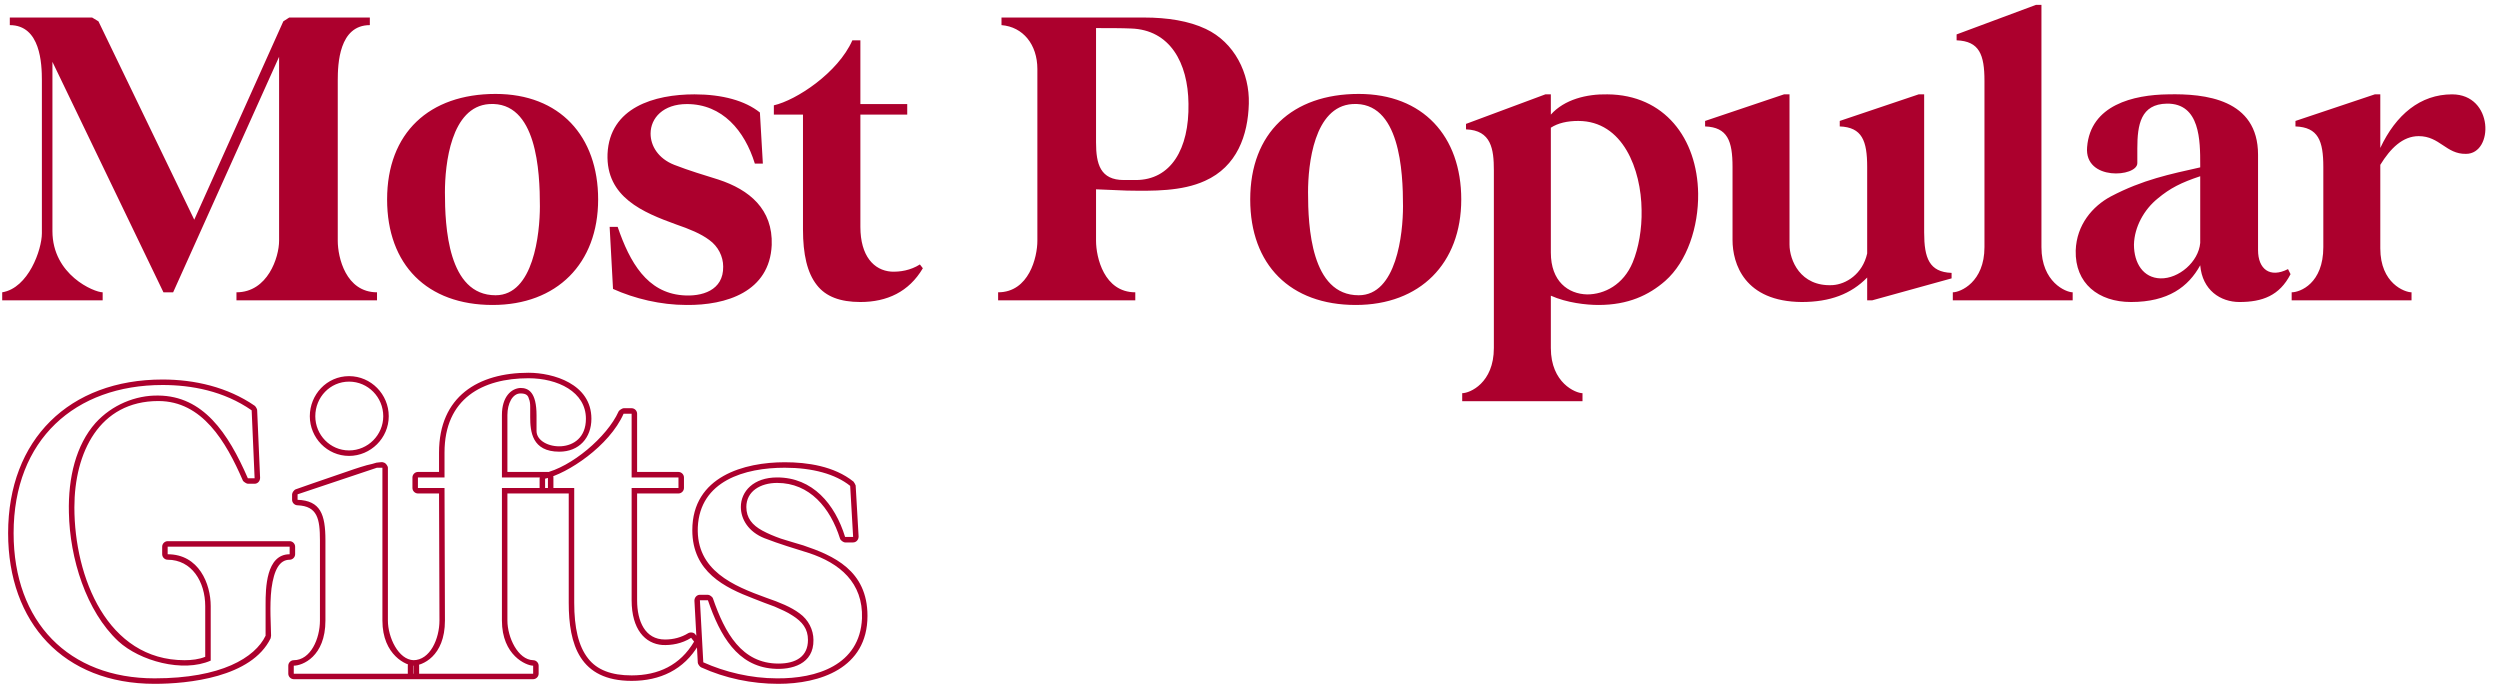 <svg width="308" height="85" viewBox="0 0 308 85" fill="none" xmlns="http://www.w3.org/2000/svg">
<path d="M0.272 37V36.012C3.496 35.492 5.16 30.76 5.16 28.732V9.908C5.16 7.88 5.004 3.096 1.208 3.096V2.16H11.348L12.128 2.628L23.932 27.068L34.904 2.628L35.632 2.16H45.564V3.096C41.768 3.096 41.612 7.88 41.612 9.908V29.668C41.612 31.696 42.6 36.012 46.448 36.012V37H29.132V36.012C32.98 36.012 34.384 31.696 34.384 29.668V6.996L21.332 36.012H20.136L6.46 7.62V28.472C6.46 33.88 11.608 36.012 12.648 36.012V37H0.272ZM47.691 24.572C47.691 16.356 52.891 11.572 61.055 11.572C68.959 11.572 73.691 16.772 73.691 24.572C73.691 32.476 68.595 37.572 60.691 37.572C52.631 37.572 47.691 32.632 47.691 24.572ZM60.275 12.82C55.543 13.132 54.815 20.256 54.815 23.688C54.815 27.9 55.179 36.376 61.055 36.376C65.735 36.376 66.515 28.784 66.515 25.404C66.515 21.14 66.151 12.456 60.275 12.82ZM74.848 18.956C75.108 13.236 80.62 11.624 85.56 11.624C88.992 11.624 91.8 12.404 93.62 13.86L93.984 20.152H92.996C91.748 16.096 88.992 12.82 84.624 12.82C81.712 12.82 80.152 14.536 80.152 16.46C80.152 17.968 81.088 19.528 83.064 20.308C84.936 21.036 86.704 21.556 88.524 22.128C92.32 23.376 95.232 25.768 95.076 30.188C94.816 35.96 89.46 37.624 84.572 37.572C81.4 37.572 78.176 36.792 75.524 35.596L75.108 27.952H76.096C77.604 32.372 79.736 36.012 84.052 36.376C86.444 36.584 89.148 35.804 89.096 32.84C89.096 31.592 88.472 30.344 87.38 29.564C86.34 28.784 84.936 28.212 83.272 27.64C79.268 26.184 74.64 24.312 74.848 18.956ZM95.339 14.12V12.976C98.095 12.352 103.243 8.972 105.011 4.968H105.999V12.82H111.771V14.12H105.999V27.952C105.999 31.54 107.663 33.308 109.795 33.464C110.887 33.516 112.187 33.308 113.331 32.58L113.695 33.048C111.979 35.96 109.275 37.208 105.999 37.208C103.503 37.208 101.735 36.532 100.643 35.128C99.447 33.62 98.927 31.332 98.927 28.264V14.12H95.339ZM122.968 37V36.012C126.764 36.012 127.804 31.696 127.804 29.668V8.504C127.804 5.488 126.036 3.304 123.384 3.096V2.16H140.96C143.82 2.16 146.472 2.576 148.552 3.564C152.088 5.228 153.96 9.024 153.856 12.768C153.752 16.668 152.4 20.516 148.448 22.284C145.588 23.584 142.052 23.532 138.828 23.48L135.032 23.324V29.668C135.032 31.696 136.02 36.012 139.868 36.012V37H122.968ZM135.032 3.46V17.552C135.032 20.204 135.552 22.18 138.464 22.18H139.92C144.236 22.18 146.524 18.384 146.42 12.768C146.368 7.724 144.132 3.668 139.348 3.512C138.308 3.46 136.436 3.46 135.032 3.46ZM154.027 24.572C154.027 16.356 159.227 11.572 167.391 11.572C175.295 11.572 180.027 16.772 180.027 24.572C180.027 32.476 174.931 37.572 167.027 37.572C158.967 37.572 154.027 32.632 154.027 24.572ZM166.611 12.82C161.879 13.132 161.151 20.256 161.151 23.688C161.151 27.9 161.515 36.376 167.391 36.376C172.071 36.376 172.851 28.784 172.851 25.404C172.851 21.14 172.487 12.456 166.611 12.82ZM194.964 49.428H180.144V48.44C181.08 48.44 184.044 47.192 184.044 42.876V20.984C184.044 18.384 183.732 16.044 180.612 15.94V15.264L190.388 11.624H191.064V14.12C192.728 12.248 195.484 11.572 198.032 11.624C205.052 11.676 209.108 17.032 209.212 23.844C209.264 27.952 207.86 32.216 205.156 34.608C203.128 36.376 200.58 37.572 196.94 37.572C195.432 37.572 193.04 37.312 191.064 36.428V42.876C191.064 47.192 194.132 48.44 194.964 48.44V49.428ZM191.064 31.124C191.064 34.66 193.196 36.22 195.536 36.272C197.668 36.272 200.008 35.076 201.152 32.32C201.88 30.552 202.296 28.212 202.244 25.872C202.192 20.88 199.956 14.9 194.444 14.9C193.092 14.9 191.948 15.16 191.064 15.732V31.124ZM213.448 20.568C213.448 17.344 212.824 15.68 210.068 15.576V14.9L219.792 11.624H220.468V30.136C220.468 32.008 221.768 35.336 225.772 35.128C227.436 35.024 229.464 33.776 230.036 31.228V20.568C230.036 17.344 229.412 15.68 226.656 15.576V14.9L236.38 11.624H237.056V28.628C237.056 31.8 237.68 33.516 240.436 33.62V34.296L230.66 37H230.036V34.192C228.06 36.22 225.46 37.208 221.976 37.208C214.904 37.156 213.448 32.476 213.448 29.564V20.568ZM255.354 37H240.586V36.012C241.522 36.012 244.486 34.764 244.486 30.448V9.96C244.486 6.736 243.862 5.072 241.054 4.968V4.24L250.83 0.6H251.506V30.448C251.506 34.764 254.522 36.012 255.354 36.012V37ZM262.539 37.208C258.535 37.208 255.623 34.92 255.727 30.864C255.831 27.692 257.807 25.404 260.043 24.208C263.995 22.128 267.375 21.452 271.067 20.62V20.308C271.067 17.344 271.067 12.716 266.959 12.768C263.735 12.82 263.319 15.368 263.319 18.28V20.1C263.319 21.816 256.767 22.336 257.131 18.124C257.547 12.924 262.851 11.676 267.115 11.624C271.639 11.52 278.191 12.196 278.191 19.06V30.812C278.191 33.152 279.647 34.296 281.883 33.152L282.195 33.776C280.843 36.428 278.711 37.208 275.903 37.208C273.563 37.208 271.327 35.752 271.067 32.684C269.611 35.336 267.115 37.208 262.539 37.208ZM262.903 30.136C262.903 32.424 264.047 34.244 266.179 34.296C268.415 34.348 270.859 32.268 271.067 29.928V21.712C268.727 22.492 267.375 23.168 265.815 24.468C264.151 25.82 262.955 27.952 262.903 30.136ZM282.333 37V36.012C283.373 36.012 286.233 34.92 286.233 30.448V20.568C286.233 17.344 285.609 15.68 282.801 15.576V14.9L292.577 11.624H293.253V18.228C295.177 14.12 298.193 11.624 302.093 11.624C307.241 11.624 307.241 18.956 303.809 18.956C301.365 19.008 300.585 16.772 297.985 16.772C296.009 16.772 294.501 18.28 293.253 20.308V30.604C293.253 34.92 296.269 36.012 297.101 36.012V37H282.333ZM1 65.684C1 54.14 8.54 46.756 20.032 46.756C23.984 46.756 28.04 47.692 31.368 49.98C31.472 50.032 31.68 50.396 31.68 50.5L32.044 58.872C32.044 59.288 31.732 59.6 31.368 59.6H30.536C30.38 59.6 29.964 59.34 29.912 59.184C27.832 54.4 24.92 49.408 19.512 49.408C12.232 49.408 9.164 55.752 9.164 62.512C9.164 71.092 13.22 81.336 22.736 81.336C23.62 81.336 24.504 81.232 25.284 80.92V74.68C25.284 71.664 23.62 68.96 20.656 68.96C20.292 68.96 19.98 68.648 19.98 68.284V67.348C19.98 66.984 20.292 66.672 20.656 66.672H35.684C36.048 66.672 36.36 66.984 36.36 67.348V68.284C36.36 68.648 36.048 68.96 35.684 68.96C34.436 68.96 33.76 70.208 33.448 72.496C33.188 74.68 33.396 77.176 33.396 78.32C33.396 78.32 33.344 78.58 33.344 78.632C31.004 83.468 23.152 84.248 19.044 84.248C7.812 84.248 1 76.708 1 65.684ZM19.044 83.572C27.26 83.572 31.42 81.024 32.72 78.32V74.472C32.72 72.496 32.772 68.284 35.684 68.284V67.348H20.656V68.284C24.504 68.284 25.96 71.924 25.96 74.68V81.388C22.528 82.896 17.224 81.44 14.572 78.996C10.62 75.304 8.592 68.804 8.488 63.136C8.384 58.82 9.372 54.816 11.764 52.112C13.792 49.876 16.704 48.68 19.512 48.732C25.024 48.784 28.092 53.308 30.536 58.924H31.368L31.004 50.552C27.572 48.16 23.568 47.432 20.032 47.432C9.268 47.432 1.676 54.14 1.676 65.684C1.676 76.656 8.488 83.572 19.044 83.572ZM36.193 81.336C38.273 81.336 39.417 78.684 39.417 76.448V66.568C39.417 63.916 39.105 62.356 36.661 62.252C36.297 62.252 35.985 61.94 35.985 61.576V60.9C35.985 60.692 36.245 60.328 36.453 60.276C37.077 60.068 39.521 59.184 41.861 58.404C43.057 57.988 44.253 57.572 45.189 57.312C45.657 57.208 46.073 57.104 46.385 57C46.541 57 46.697 56.948 46.853 56.948C46.905 56.948 47.113 56.896 47.321 57C47.529 57.052 47.789 57.416 47.789 57.624V76.448C47.789 78.528 49.089 81.284 50.961 81.336C51.325 81.336 51.637 81.648 51.637 82.012V83C51.637 83.364 51.325 83.676 50.961 83.676H36.193C35.829 83.676 35.517 83.364 35.517 83V82.012C35.517 81.648 35.829 81.336 36.193 81.336ZM36.193 82.012V83H50.961V82.012C50.129 82.012 47.113 80.764 47.113 76.448V57.624H46.437L36.661 60.9V61.576C39.469 61.68 40.093 63.344 40.093 66.568V76.448C40.093 80.92 37.233 82.012 36.193 82.012ZM43.005 46.34C45.709 46.34 47.893 48.576 47.893 51.28C47.893 53.984 45.657 56.168 43.005 56.168C40.301 56.168 38.169 53.932 38.169 51.28C38.169 48.628 40.249 46.34 43.005 46.34ZM43.005 55.492C45.345 55.492 47.217 53.568 47.217 51.28C47.217 48.94 45.345 47.016 43.005 47.016C40.665 47.016 38.845 48.94 38.845 51.28C38.845 53.568 40.665 55.492 43.005 55.492ZM50.241 83V82.012C50.241 81.648 50.553 81.336 50.917 81.336C52.997 81.336 54.141 78.684 54.141 76.448C54.141 71.248 54.089 65.996 54.089 60.796H51.489C51.125 60.796 50.813 60.484 50.813 60.12V58.82C50.813 58.456 51.125 58.144 51.489 58.144H54.089V55.752C54.089 48.836 58.925 45.924 65.113 45.924C68.129 45.924 72.861 47.276 72.861 51.592C72.861 53.932 71.353 55.648 68.909 55.648C65.529 55.648 65.321 53.152 65.321 51.384C65.321 50.968 65.321 50.5 65.321 50.084C65.321 49.72 65.269 49.356 65.165 49.148C65.061 48.732 64.853 48.472 64.125 48.472C63.137 48.472 62.513 49.72 62.513 51.124V58.144H67.505C67.869 58.144 68.181 58.456 68.181 58.82V60.12C68.181 60.484 67.869 60.796 67.505 60.796H62.513V76.448C62.513 78.528 63.813 81.284 65.685 81.336C66.049 81.336 66.361 81.648 66.361 82.012V83C66.361 83.364 66.049 83.676 65.685 83.676H50.917C50.553 83.676 50.241 83.364 50.241 83ZM50.917 82.012V83H65.685V82.012C64.853 82.012 61.837 80.764 61.837 76.448V60.12H67.505V58.82H61.837V51.124C61.837 48.888 62.981 47.848 64.125 47.796C65.113 47.796 66.101 48.316 66.101 51.176V53.1C66.101 55.492 72.185 56.22 72.185 51.592C72.185 48.264 68.701 46.6 65.113 46.6C59.445 46.6 54.765 49.096 54.765 55.752V58.82H51.489V60.12H54.765L54.817 76.448C54.817 80.92 51.957 82.012 50.917 82.012ZM66.48 60.12V58.976C66.48 58.716 66.74 58.352 67 58.3C70.38 57.572 74.8 53.828 76.204 50.708C76.256 50.552 76.672 50.292 76.828 50.292H77.816C78.18 50.292 78.492 50.604 78.492 50.968V58.144H83.588C83.952 58.144 84.264 58.456 84.264 58.82V60.12C84.264 60.484 83.952 60.796 83.588 60.796H78.492V73.952C78.492 76.552 79.48 78.788 81.924 78.788C82.964 78.788 83.952 78.528 84.784 78.008C85.044 77.852 85.512 77.904 85.668 78.164L86.032 78.632C86.188 78.788 86.188 79.204 86.084 79.412C84.264 82.532 81.3 83.884 77.816 83.884C71.42 83.884 70.068 79.412 70.068 74.264V60.796H67.156C66.792 60.796 66.48 60.484 66.48 60.12ZM67.156 58.976V60.12H70.744V74.264C70.744 77.332 71.264 79.62 72.46 81.128C73.552 82.532 75.32 83.208 77.816 83.208C81.092 83.208 83.796 81.96 85.512 79.048L85.148 78.58C84.004 79.308 82.704 79.516 81.612 79.464C79.48 79.308 77.816 77.54 77.816 73.952V60.12H83.588V58.82H77.816V50.968H76.828C75.06 54.972 69.912 58.352 67.156 58.976ZM85.293 65.32C85.293 58.664 91.741 56.948 96.681 56.948C99.437 56.948 102.765 57.416 105.157 59.34C105.209 59.392 105.417 59.756 105.417 59.808L105.781 66.1C105.781 66.516 105.469 66.828 105.105 66.828H104.117C103.909 66.828 103.545 66.568 103.493 66.36C102.297 62.564 99.749 59.496 95.745 59.496C93.665 59.496 91.949 60.536 91.949 62.46C91.949 63.812 92.677 64.696 93.925 65.372C94.601 65.736 95.329 66.048 96.213 66.36C97.097 66.62 98.033 66.932 98.969 67.192C102.661 68.44 106.873 70.26 106.873 75.876C106.873 82.376 100.945 84.248 95.901 84.248C92.625 84.248 89.349 83.572 86.385 82.22C86.229 82.168 85.969 81.804 85.969 81.648L85.553 74.004C85.553 73.588 85.865 73.276 86.229 73.276H87.217C87.425 73.276 87.789 73.536 87.841 73.744C89.297 77.956 91.377 81.752 95.901 81.752C98.085 81.752 99.541 80.868 99.541 78.84C99.541 77.488 98.865 76.604 97.617 75.824C96.993 75.408 96.265 75.096 95.433 74.732C94.601 74.42 93.717 74.108 92.833 73.744C89.297 72.392 85.293 70.468 85.293 65.32ZM94.393 73.64C96.057 74.212 97.461 74.784 98.501 75.564C99.593 76.344 100.217 77.592 100.217 78.84C100.269 81.804 97.565 82.584 95.173 82.376C90.857 82.012 88.725 78.372 87.217 73.952H86.229L86.645 81.596C89.297 82.792 92.521 83.572 95.693 83.572C100.581 83.624 105.937 81.96 106.197 76.188C106.353 71.768 103.441 69.376 99.645 68.128C97.825 67.556 96.057 67.036 94.185 66.308C92.209 65.528 91.273 63.968 91.273 62.46C91.273 60.536 92.833 58.82 95.745 58.82C100.113 58.82 102.869 62.096 104.117 66.152H105.105L104.741 59.86C102.921 58.404 100.113 57.624 96.681 57.624C91.741 57.624 86.229 59.236 85.969 64.956C85.761 70.312 90.389 72.184 94.393 73.64Z" fill="#AC002D"/>
</svg>
